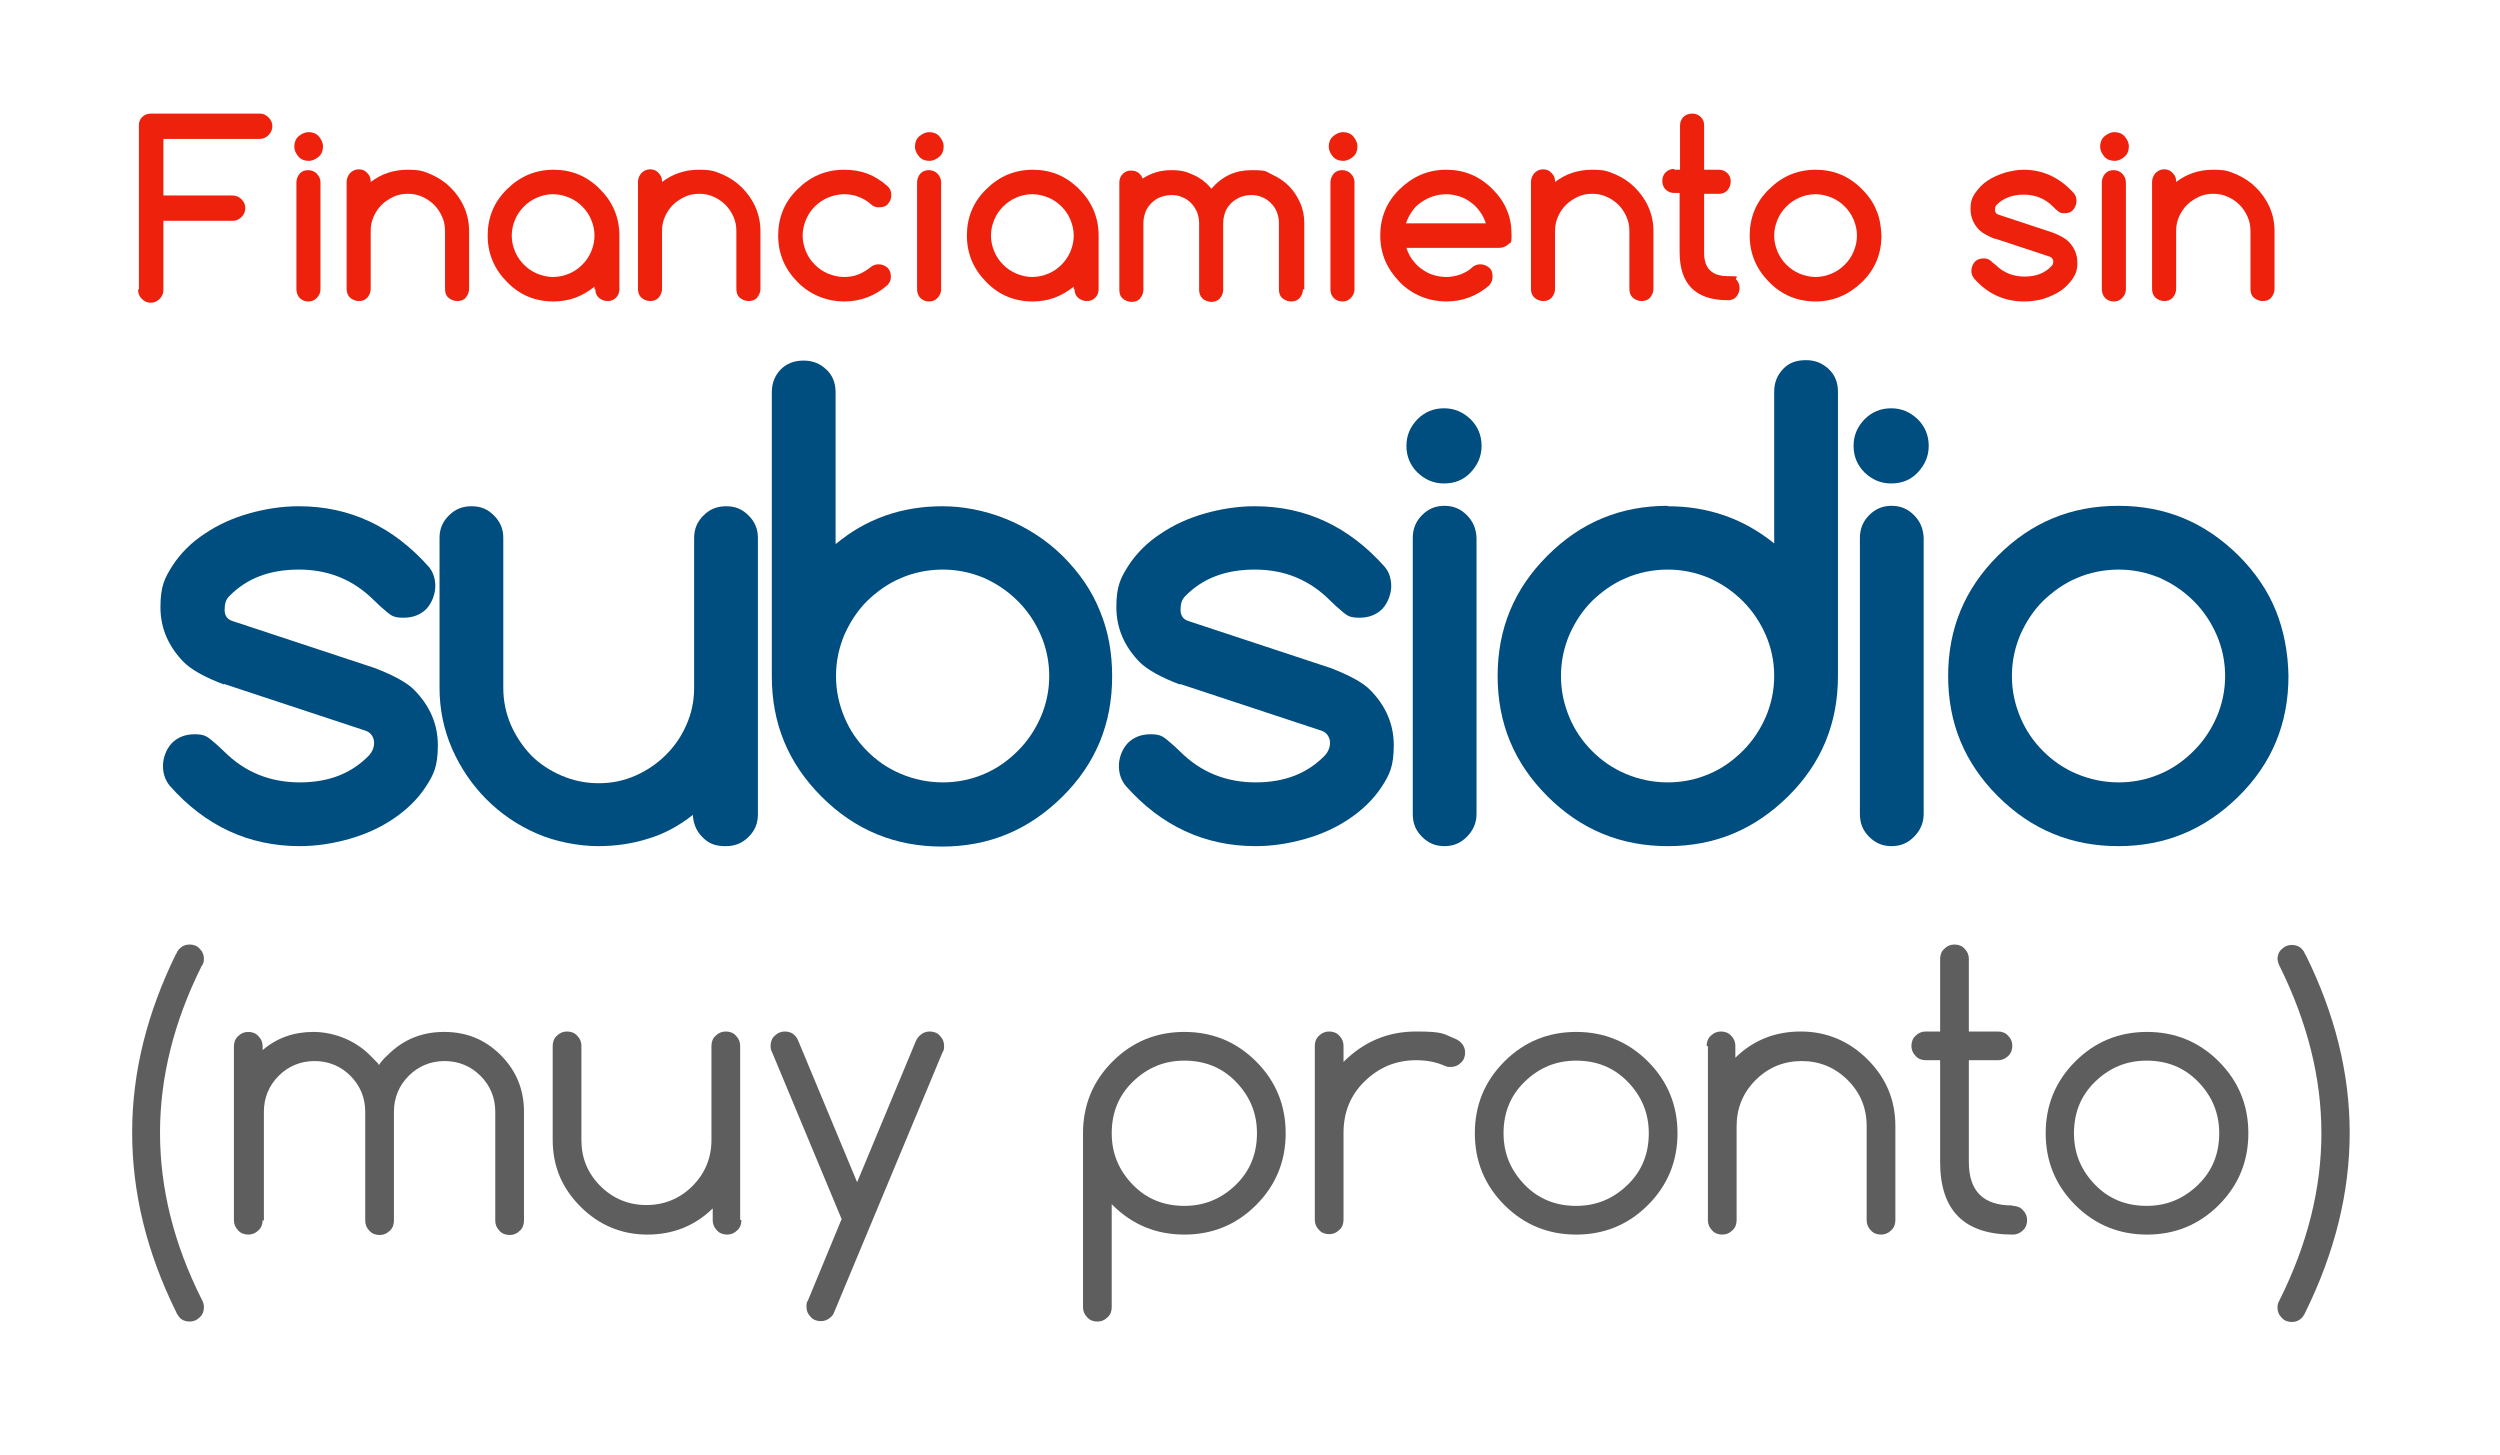 <?xml version="1.0" encoding="UTF-8"?>
<svg xmlns="http://www.w3.org/2000/svg" version="1.1" viewBox="0 0 592.1 344.6">
  <defs>
    <style>
      .cls-1 {
        isolation: isolate;
      }

      .cls-2 {
        fill: #004d80;
      }

      .cls-3 {
        fill: #ee220c;
      }

      .cls-4 {
        fill: #5e5e5e;
      }
    </style>
  </defs>
  <!-- Generator: Adobe Illustrator 28.7.4, SVG Export Plug-In . SVG Version: 1.2.0 Build 166)  -->
  <g>
    <g id="Capa_1">
      <g id="Capa_2">
        <g class="cls-1">
          <g class="cls-1">
            <path class="cls-4" d="M41.7,226c.2-.5.4-.9.8-1.3.7-.7,1.5-1,2.4-1s1.8.3,2.4,1c.7.7,1,1.5,1,2.4,0,.7-.2,1.3-.6,1.8-6.5,13.1-9.8,26.2-9.8,39.4s3.3,26.4,9.9,39.5c.3.5.5,1.1.5,1.8,0,.9-.3,1.8-1,2.4-.7.7-1.5,1-2.4,1s-1.8-.3-2.4-1c-.3-.4-.6-.8-.8-1.3-7-14.2-10.4-28.3-10.4-42.5s3.5-28.2,10.4-42.3Z"/>
            <path class="cls-4" d="M62.2,289c0,.9-.3,1.8-1,2.4-.7.7-1.5,1-2.4,1s-1.8-.3-2.4-1c-.7-.7-1-1.5-1-2.4v-41.2c0-.9.3-1.8,1-2.4.7-.7,1.5-1,2.4-1s1.8.3,2.4,1c.7.7,1,1.5,1,2.4v.9c3.4-2.9,7.4-4.3,12-4.3s9.7,1.8,13.4,5.5,1.5,1.6,2.1,2.4c.6-.9,1.3-1.7,2.1-2.4,3.7-3.7,8.1-5.5,13.4-5.5s9.7,1.8,13.4,5.5,5.5,8.2,5.5,13.4v25.8c0,.9-.3,1.8-1,2.4-.7.7-1.5,1-2.4,1s-1.8-.3-2.4-1c-.7-.7-1-1.5-1-2.4v-25.8c0-3.3-1.2-6.2-3.5-8.5-2.3-2.3-5.2-3.5-8.5-3.5s-6.2,1.2-8.5,3.5c-2.3,2.3-3.5,5.2-3.5,8.5v25.8c0,.9-.3,1.8-1,2.4-.7.7-1.5,1-2.4,1s-1.8-.3-2.4-1c-.7-.7-1-1.5-1-2.4v-25.8c0-3.3-1.2-6.2-3.5-8.5-2.3-2.3-5.2-3.5-8.5-3.5s-6.2,1.2-8.5,3.5c-2.3,2.3-3.5,5.2-3.5,8.5v25.8Z"/>
            <path class="cls-4" d="M175.6,289c0,.9-.3,1.8-1,2.4-.7.7-1.5,1-2.4,1s-1.8-.3-2.4-1c-.7-.7-1-1.5-1-2.4v-2.8c-4.3,4.2-9.5,6.2-15.5,6.2s-11.4-2.2-15.8-6.6c-4.4-4.4-6.6-9.6-6.6-15.8v-22.3c0-.9.3-1.8,1-2.4.7-.7,1.5-1,2.4-1s1.8.3,2.4,1c.7.7,1,1.5,1,2.4v22.3c0,4.3,1.5,7.9,4.5,10.9,3,3,6.7,4.5,10.9,4.5s7.9-1.5,10.9-4.5c3-3,4.5-6.7,4.5-10.9v-22.3c0-.9.3-1.8,1-2.4.7-.7,1.5-1,2.4-1s1.8.3,2.4,1c.7.7,1,1.5,1,2.4v41.2Z"/>
            <path class="cls-4" d="M199.4,288.9l-16.5-39.6c-.3-.5-.4-1-.4-1.6,0-.9.3-1.8,1-2.4.7-.7,1.5-1,2.4-1s1.8.3,2.4,1c.4.4.6.8.8,1.3l13.9,33.4,13.9-33.4c.2-.5.5-.9.9-1.3.7-.7,1.5-1,2.4-1s1.8.3,2.4,1c.7.7,1,1.5,1,2.4s-.1,1.1-.4,1.6l-25.6,61.4c-.2.5-.4.9-.8,1.2-.7.7-1.5,1-2.4,1s-1.8-.3-2.4-1c-.7-.7-1-1.5-1-2.4s.1-1.1.4-1.6l7.9-19.1Z"/>
            <path class="cls-4" d="M263.3,309.6c0,.9-.3,1.8-1,2.4-.7.7-1.5,1-2.4,1s-1.8-.3-2.4-1c-.7-.7-1-1.5-1-2.4v-41.2c0-6.6,2.3-12.3,7-17,4.7-4.7,10.4-7,17-7s12.3,2.3,17,7c4.7,4.7,7,10.4,7,17s-2.3,12.3-7,17c-4.7,4.7-10.4,7-17,7s-12.3-2.3-17-7c0,0-.1-.1-.2-.2v24.4ZM263.3,268.4c0,4.8,1.7,8.8,5,12.2s7.4,5,12.2,5,8.8-1.7,12.2-5,5-7.4,5-12.2-1.7-8.8-5-12.2-7.4-5-12.2-5-8.8,1.7-12.2,5-5,7.4-5,12.2Z"/>
          </g>
          <g class="cls-1">
            <path class="cls-4" d="M311.4,247.7c0-.9.3-1.8,1-2.4.7-.7,1.5-1,2.4-1s1.8.3,2.4,1c.7.7,1,1.5,1,2.4v3.8c4.8-4.8,10.5-7.2,17.2-7.2s6.4.6,9.2,1.7c.5.2,1,.5,1.4.9.7.7,1,1.5,1,2.4s-.3,1.8-1,2.4c-.7.7-1.5,1-2.4,1s-1-.1-1.5-.3c-2-.9-4.3-1.3-6.7-1.3-4.8,0-8.8,1.7-12.2,5s-5,7.4-5,12.2v20.6c0,.9-.3,1.8-1,2.4-.7.7-1.5,1-2.4,1s-1.8-.3-2.4-1c-.7-.7-1-1.5-1-2.4v-41.2Z"/>
          </g>
          <g class="cls-1">
            <path class="cls-4" d="M397.3,268.4c0,6.6-2.3,12.3-7,17-4.7,4.7-10.4,7-17,7s-12.3-2.3-17-7c-4.7-4.7-7-10.4-7-17s2.3-12.3,7-17c4.7-4.7,10.4-7,17-7s12.3,2.3,17,7c4.7,4.7,7,10.4,7,17ZM373.3,251.2c-4.8,0-8.8,1.7-12.2,5s-5,7.4-5,12.2,1.7,8.8,5,12.2,7.4,5,12.2,5,8.8-1.7,12.2-5,5-7.4,5-12.2-1.7-8.8-5-12.2-7.4-5-12.2-5Z"/>
            <path class="cls-4" d="M404.2,247.7c0-.9.3-1.8,1-2.4.7-.7,1.5-1,2.4-1s1.8.3,2.4,1c.7.7,1,1.5,1,2.4v2.8c4.3-4.2,9.5-6.2,15.5-6.2s11.4,2.2,15.8,6.6c4.4,4.4,6.6,9.6,6.6,15.8v22.3c0,.9-.3,1.8-1,2.4-.7.7-1.5,1-2.4,1s-1.8-.3-2.4-1c-.7-.7-1-1.5-1-2.4v-22.3c0-4.3-1.5-7.9-4.5-10.9-3-3-6.7-4.5-10.9-4.5s-7.9,1.5-10.9,4.5c-3,3-4.5,6.7-4.5,10.9v22.3c0,.9-.3,1.8-1,2.4-.7.7-1.5,1-2.4,1s-1.8-.3-2.4-1c-.7-.7-1-1.5-1-2.4v-41.2Z"/>
            <path class="cls-4" d="M476.7,285.6c.9,0,1.8.3,2.4,1,.7.7,1,1.5,1,2.4s-.3,1.8-1,2.4c-.7.7-1.5,1-2.4,1-11.5,0-17.2-5.7-17.2-17.2v-24.1h-3.4c-.9,0-1.8-.3-2.4-1-.7-.7-1-1.5-1-2.4s.3-1.8,1-2.4c.7-.7,1.5-1,2.4-1h3.4v-17.2c0-.9.3-1.8,1-2.4.7-.7,1.5-1,2.4-1s1.8.3,2.4,1c.7.7,1,1.5,1,2.4v17.2h6.9c.9,0,1.8.3,2.4,1,.7.7,1,1.5,1,2.4s-.3,1.8-1,2.4c-.7.7-1.5,1-2.4,1h-6.9v24.1c0,6.9,3.4,10.3,10.3,10.3Z"/>
            <path class="cls-4" d="M532.5,268.4c0,6.6-2.3,12.3-7,17-4.7,4.7-10.4,7-17,7s-12.3-2.3-17-7c-4.7-4.7-7-10.4-7-17s2.3-12.3,7-17c4.7-4.7,10.4-7,17-7s12.3,2.3,17,7c4.7,4.7,7,10.4,7,17ZM508.4,251.2c-4.8,0-8.8,1.7-12.2,5s-5,7.4-5,12.2,1.7,8.8,5,12.2,7.4,5,12.2,5,8.8-1.7,12.2-5,5-7.4,5-12.2-1.7-8.8-5-12.2-7.4-5-12.2-5Z"/>
            <path class="cls-4" d="M546,226c7,14.1,10.5,28.2,10.5,42.3s-3.5,28.3-10.5,42.5c-.2.5-.5.9-.8,1.3-.7.7-1.5,1-2.4,1s-1.8-.3-2.4-1c-.7-.7-1-1.5-1-2.4s.2-1.2.5-1.8c6.6-13.2,9.9-26.4,9.9-39.5s-3.3-26.2-9.8-39.4c-.3-.5-.5-1.2-.6-1.8,0-.9.3-1.8,1-2.4.7-.7,1.5-1,2.4-1s1.8.3,2.4,1c.4.4.6.8.8,1.3Z"/>
          </g>
        </g>
        <g class="cls-1">
          <g class="cls-1">
            <path class="cls-2" d="M53,162.1c-4.5-1.7-7.7-3.5-9.5-5.3h0c-3.6-3.7-5.5-8-5.5-13s1-6.9,2.9-9.9c1.9-2.9,4.5-5.5,7.6-7.5,3.1-2.1,6.6-3.7,10.5-4.8,3.9-1.1,7.8-1.7,11.8-1.7,12,0,22.3,4.8,30.8,14.4,1,1.2,1.5,2.8,1.5,4.5s-.7,3.9-2.1,5.4c-1.4,1.4-3.2,2.1-5.4,2.1s-2.8-.4-3.9-1.3-2.1-1.8-3.1-2.8c-4.9-4.9-10.8-7.3-17.8-7.3s-12.4,2.1-16.5,6.3c-.8.8-1.1,1.8-1.1,3.2s.6,2.3,1.9,2.7l33.6,11.1c4.7,1.8,7.9,3.6,9.5,5.3h0c3.6,3.7,5.5,8,5.5,13s-1,7-2.9,9.9c-1.9,2.9-4.5,5.4-7.6,7.5-3.1,2.1-6.6,3.7-10.5,4.8-3.9,1.1-7.8,1.7-11.7,1.7-12.1,0-22.4-4.8-30.8-14.3-1.1-1.4-1.6-2.9-1.6-4.7s.7-3.9,2.1-5.4c1.4-1.4,3.2-2.1,5.4-2.1s2.9.5,4,1.4c1.1.9,2.1,1.8,3,2.7,4.9,4.9,10.9,7.3,17.9,7.3s12.4-2.2,16.5-6.5c.7-.8,1.1-1.8,1.1-2.9s-.6-2.3-1.9-2.8l-33.6-11.1Z"/>
          </g>
          <g class="cls-1">
            <path class="cls-2" d="M171.6,200.4c-2.2,0-3.9-.7-5.3-2.2-1.4-1.4-2.1-3.2-2.2-5.2-3.3,2.6-6.8,4.5-10.5,5.6-3.7,1.2-7.7,1.8-12,1.8s-10-1-14.5-3c-4.6-2-8.5-4.7-11.9-8.1-3.4-3.4-6.1-7.4-8.1-11.9-2-4.6-3-9.4-3-14.5v-35.5c0-2.1.7-3.8,2.2-5.3s3.2-2.2,5.4-2.2,3.8.7,5.3,2.2c1.5,1.5,2.2,3.2,2.2,5.3v35.5c0,3.1.6,6,1.8,8.8,1.2,2.7,2.8,5.1,4.8,7.2,2,2,4.4,3.6,7.2,4.8s5.7,1.8,8.8,1.8,6-.6,8.7-1.8,5.1-2.8,7.2-4.9,3.7-4.4,4.9-7.2c1.2-2.7,1.8-5.6,1.8-8.7v-35.5c0-2.1.7-3.8,2.2-5.3s3.2-2.2,5.4-2.2,3.8.7,5.3,2.2c1.5,1.5,2.2,3.2,2.2,5.3v65.5c0,2.1-.7,3.8-2.2,5.3-1.5,1.5-3.2,2.2-5.4,2.2Z"/>
            <path class="cls-2" d="M198,128.8c7.1-5.9,15.5-8.9,25.2-8.9s20.5,3.9,28.5,11.8c3.9,3.9,6.9,8.2,8.8,13,2,4.8,2.9,9.9,2.9,15.5,0,11.2-3.9,20.7-11.8,28.5-8,7.9-17.4,11.8-28.5,11.8s-20.6-3.9-28.5-11.8c-7.9-7.9-11.8-17.3-11.8-28.5v-67.3c0-2.2.7-3.9,2.1-5.4,1.4-1.4,3.2-2.1,5.4-2.1s3.9.7,5.4,2.1c1.5,1.4,2.2,3.2,2.2,5.4v35.9ZM223.3,185.3c3.5,0,6.8-.7,9.8-2,3.1-1.3,5.7-3.2,8-5.5,2.3-2.3,4.1-5,5.4-8,1.3-3,2-6.3,2-9.7s-.7-6.7-2-9.7c-1.3-3-3.1-5.7-5.4-8-2.3-2.3-4.9-4.1-8-5.5-3.1-1.3-6.3-2-9.8-2s-6.9.7-9.9,2c-3.1,1.3-5.7,3.2-8,5.4-2.3,2.3-4,4.9-5.4,8-1.3,3.1-2,6.3-2,9.8s.7,6.7,2,9.8c1.3,3.1,3.1,5.7,5.4,8,2.3,2.3,4.9,4.1,8,5.4,3.1,1.3,6.4,2,9.9,2Z"/>
            <path class="cls-2" d="M279.4,162.1c-4.5-1.7-7.7-3.5-9.5-5.3h0c-3.6-3.7-5.5-8-5.5-13s1-6.9,2.9-9.9c1.9-2.9,4.5-5.5,7.6-7.5,3.1-2.1,6.6-3.7,10.5-4.8,3.9-1.1,7.8-1.7,11.8-1.7,12,0,22.3,4.8,30.8,14.4,1,1.2,1.5,2.8,1.5,4.5s-.7,3.9-2.1,5.4c-1.4,1.4-3.2,2.1-5.4,2.1s-2.8-.4-3.9-1.3-2.1-1.8-3.1-2.8c-4.9-4.9-10.8-7.3-17.8-7.3s-12.4,2.1-16.5,6.3c-.8.8-1.1,1.8-1.1,3.2s.6,2.3,1.9,2.7l33.6,11.1c4.7,1.8,7.9,3.6,9.5,5.3h0c3.6,3.7,5.5,8,5.5,13s-1,7-2.9,9.9c-1.9,2.9-4.5,5.4-7.6,7.5-3.1,2.1-6.6,3.7-10.5,4.8-3.9,1.1-7.8,1.7-11.7,1.7-12.1,0-22.4-4.8-30.8-14.3-1.1-1.4-1.6-2.9-1.6-4.7s.7-3.9,2.1-5.4c1.4-1.4,3.2-2.1,5.4-2.1s2.9.5,4,1.4c1.1.9,2.1,1.8,3,2.7,4.9,4.9,10.9,7.3,17.9,7.3s12.4-2.2,16.5-6.5c.7-.8,1.1-1.8,1.1-2.9s-.6-2.3-1.9-2.8l-33.6-11.1Z"/>
            <path class="cls-2" d="M350.9,105.6c0,2.4-.9,4.5-2.6,6.3s-3.8,2.6-6.3,2.6-4.5-.9-6.3-2.6c-1.7-1.7-2.6-3.8-2.6-6.3s.9-4.5,2.6-6.3c1.7-1.7,3.8-2.6,6.3-2.6s4.5.9,6.3,2.6c1.7,1.7,2.6,3.8,2.6,6.3ZM334.6,192.8v-65.4c0-2.1.7-3.9,2.2-5.4s3.2-2.2,5.3-2.2,3.8.7,5.3,2.2c1.5,1.5,2.2,3.2,2.3,5.4v65.4c0,2.1-.8,3.9-2.3,5.4-1.5,1.5-3.2,2.2-5.3,2.2s-3.8-.7-5.3-2.2c-1.5-1.5-2.2-3.2-2.2-5.4Z"/>
            <path class="cls-2" d="M395,119.9c9.5,0,17.9,2.9,25.2,8.8v-35.9c0-2.2.7-3.9,2.1-5.4s3.2-2.1,5.4-2.1,3.9.7,5.4,2.1c1.5,1.4,2.2,3.2,2.2,5.4v67.3c0,11.2-3.9,20.7-11.8,28.5-8,7.9-17.4,11.8-28.5,11.8s-20.6-3.9-28.5-11.8c-7.9-7.9-11.8-17.3-11.8-28.5s3.9-20.6,11.8-28.5,17.3-11.8,28.5-11.8ZM420.2,160.1c0-3.5-.7-6.7-2-9.7-1.3-3-3.1-5.7-5.4-8s-4.9-4.1-8-5.5c-3.1-1.3-6.3-2-9.8-2s-6.9.7-9.9,2c-3.1,1.3-5.7,3.2-8,5.4-2.3,2.3-4,4.9-5.4,8-1.3,3.1-2,6.3-2,9.8s.7,6.7,2,9.8c1.3,3.1,3.1,5.7,5.4,8,2.3,2.3,4.9,4.1,8,5.4,3.1,1.3,6.4,2,9.9,2s6.8-.7,9.8-2c3.1-1.3,5.7-3.2,8-5.5s4.1-5,5.4-8c1.3-3,2-6.3,2-9.7Z"/>
            <path class="cls-2" d="M456.8,105.6c0,2.4-.9,4.5-2.6,6.3s-3.8,2.6-6.3,2.6-4.5-.9-6.3-2.6c-1.7-1.7-2.6-3.8-2.6-6.3s.9-4.5,2.6-6.3c1.7-1.7,3.8-2.6,6.3-2.6s4.5.9,6.3,2.6c1.7,1.7,2.6,3.8,2.6,6.3ZM440.5,192.8v-65.4c0-2.1.7-3.9,2.2-5.4s3.2-2.2,5.3-2.2,3.8.7,5.3,2.2c1.5,1.5,2.2,3.2,2.3,5.4v65.4c0,2.1-.8,3.9-2.3,5.4-1.5,1.5-3.2,2.2-5.3,2.2s-3.8-.7-5.3-2.2c-1.5-1.5-2.2-3.2-2.2-5.4Z"/>
          </g>
          <g class="cls-1">
            <path class="cls-2" d="M542,160.1c0,11.2-3.9,20.7-11.8,28.5-8,7.9-17.4,11.8-28.5,11.8s-20.6-3.9-28.5-11.8c-7.9-7.9-11.8-17.3-11.8-28.5s3.9-20.6,11.8-28.5,17.3-11.8,28.5-11.8,20.5,3.9,28.5,11.8c3.9,3.9,6.9,8.3,8.8,13s2.9,9.9,3,15.5ZM501.8,134.9c-3.5,0-6.9.7-9.9,2-3.1,1.3-5.7,3.2-8,5.4-2.3,2.3-4,4.9-5.4,8-1.3,3.1-2,6.3-2,9.8s.7,6.7,2,9.8c1.3,3.1,3.1,5.7,5.4,8s4.9,4.1,8,5.4c3.1,1.3,6.4,2,9.9,2s6.8-.7,9.8-2c3.1-1.3,5.7-3.2,8-5.5s4.1-5,5.4-8c1.3-3,2-6.3,2-9.7s-.7-6.7-2-9.7c-1.3-3-3.1-5.7-5.4-8s-4.9-4.1-8-5.5c-3.1-1.3-6.3-2-9.8-2Z"/>
          </g>
        </g>
        <g class="cls-1">
          <g class="cls-1">
            <path class="cls-3" d="M32.9,68.4V29.8c0-.4,0-.8.2-1.2.1-.4.4-.7.6-.9.3-.3.6-.5.9-.6.4-.1.7-.2,1.2-.2h25.7c.8,0,1.5.3,2.1.9.6.6.9,1.3.9,2.1s-.3,1.5-.9,2.1c-.6.6-1.3.9-2.1.9h-22.8v13.4h16.4c.8,0,1.5.3,2.1.9.6.6.9,1.3.9,2.1s-.3,1.5-.9,2.1c-.6.6-1.3.9-2.1.9h-16.4v16.4c0,.8-.3,1.5-.9,2.1-.6.6-1.3.9-2.1.9s-1.5-.3-2.1-.9c-.6-.6-.9-1.3-.9-2.1Z"/>
            <path class="cls-3" d="M76.5,34.7c0,.9-.3,1.8-1,2.4s-1.5,1-2.4,1-1.8-.3-2.4-1-1-1.5-1-2.4.3-1.8,1-2.4,1.5-1,2.4-1,1.8.3,2.4,1,1,1.5,1,2.4ZM70.2,68.5v-25.3c0-.8.3-1.5.8-2.1.6-.6,1.2-.8,2-.8s1.5.3,2,.8c.6.6.9,1.3.9,2.1v25.3c0,.8-.3,1.5-.9,2.1-.6.6-1.2.8-2,.8s-1.5-.3-2-.8-.8-1.3-.8-2.1Z"/>
            <path class="cls-3" d="M87.8,43.1c2.5-1.9,5.4-2.9,8.7-2.9s3.8.4,5.6,1.1c1.8.8,3.3,1.8,4.6,3.1,1.3,1.3,2.4,2.8,3.2,4.6.8,1.8,1.2,3.7,1.2,5.7v13.7c0,.8-.3,1.5-.8,2.1s-1.2.8-2,.8-1.5-.3-2.1-.8-.8-1.3-.8-2.1v-13.7c0-1.2-.2-2.3-.7-3.4-.5-1.1-1.1-2-1.9-2.8-.8-.8-1.7-1.4-2.8-1.9s-2.2-.7-3.4-.7-2.3.2-3.4.7c-1,.5-2,1.1-2.8,1.9-.8.8-1.4,1.7-1.9,2.8-.5,1.1-.7,2.2-.7,3.4v13.7c0,.8-.3,1.5-.8,2.1-.6.6-1.2.8-2,.8s-1.5-.3-2.1-.8c-.6-.6-.8-1.3-.8-2.1v-25.3c0-.8.3-1.5.8-2.1.6-.6,1.3-.9,2.1-.9s1.5.3,2,.9c.6.6.8,1.2.8,2Z"/>
            <path class="cls-3" d="M140.8,68.5v-.6c-1.4,1.1-2.9,2-4.5,2.6-1.6.6-3.4.9-5.2.9-4.3,0-8-1.5-11-4.6-3-3-4.6-6.7-4.6-11s1.5-8,4.6-11c3-3,6.7-4.6,11-4.6s7.9,1.5,11,4.6c3,3,4.6,6.7,4.6,11v12.7c0,.8-.3,1.5-.8,2-.6.6-1.2.8-2,.8s-1.5-.3-2.1-.8c-.6-.6-.8-1.2-.8-2ZM131,46c-1.4,0-2.7.3-3.8.8-1.2.5-2.2,1.2-3.1,2.1-.9.9-1.6,1.9-2.1,3.1s-.8,2.4-.8,3.8.3,2.6.8,3.8,1.2,2.2,2.1,3.1c.9.9,1.9,1.6,3.1,2.1,1.2.5,2.5.8,3.8.8s2.6-.3,3.8-.8c1.2-.5,2.2-1.2,3.1-2.1s1.6-1.9,2.1-3.1c.5-1.2.8-2.4.8-3.8s-.3-2.6-.8-3.8c-.5-1.2-1.2-2.2-2.1-3.1s-1.9-1.6-3.1-2.1c-1.2-.5-2.5-.8-3.8-.8Z"/>
            <path class="cls-3" d="M156.8,43.1c2.5-1.9,5.4-2.9,8.7-2.9s3.8.4,5.6,1.1c1.8.8,3.3,1.8,4.6,3.1,1.3,1.3,2.4,2.8,3.2,4.6.8,1.8,1.2,3.7,1.2,5.7v13.7c0,.8-.3,1.5-.8,2.1s-1.2.8-2,.8-1.5-.3-2.1-.8-.8-1.3-.8-2.1v-13.7c0-1.2-.2-2.3-.7-3.4-.5-1.1-1.1-2-1.9-2.8-.8-.8-1.7-1.4-2.8-1.9s-2.2-.7-3.4-.7-2.3.2-3.4.7c-1,.5-2,1.1-2.8,1.9-.8.8-1.4,1.7-1.9,2.8-.5,1.1-.7,2.2-.7,3.4v13.7c0,.8-.3,1.5-.8,2.1-.6.6-1.2.8-2,.8s-1.5-.3-2.1-.8c-.6-.6-.8-1.3-.8-2.1v-25.3c0-.8.3-1.5.8-2.1.6-.6,1.3-.9,2.1-.9s1.5.3,2,.9c.6.6.8,1.2.8,2Z"/>
            <path class="cls-3" d="M208.1,62.6c.8,0,1.5.3,2.1.8.5.5.8,1.2.8,2.1s-.3,1.5-.9,2.1c-2.9,2.5-6.3,3.8-10.2,3.8s-8-1.5-11-4.6c-3-3-4.6-6.7-4.6-11s1.5-8,4.6-11c3-3,6.7-4.6,11-4.6s7.3,1.3,10.2,3.8c.7.6,1,1.3,1,2.2s-.3,1.5-.8,2.1c-.5.6-1.2.8-2.1.8s-1.3-.2-1.9-.7c-.9-.8-1.9-1.4-3-1.8-1-.4-2.2-.6-3.4-.6s-2.6.3-3.8.8c-1.2.5-2.2,1.2-3.1,2.1s-1.6,1.9-2.1,3.1c-.5,1.2-.8,2.5-.8,3.8s.3,2.6.8,3.8c.5,1.2,1.2,2.2,2.1,3.1.9.9,1.9,1.6,3.1,2.1,1.2.5,2.5.8,3.8.8s2.4-.2,3.4-.6c1-.4,2-1,3-1.8.5-.4,1.1-.6,1.8-.6Z"/>
            <path class="cls-3" d="M223.5,34.7c0,.9-.3,1.8-1,2.4s-1.5,1-2.4,1-1.8-.3-2.4-1-1-1.5-1-2.4.3-1.8,1-2.4,1.5-1,2.4-1,1.8.3,2.4,1,1,1.5,1,2.4ZM217.2,68.5v-25.3c0-.8.3-1.5.8-2.1.6-.6,1.2-.8,2-.8s1.5.3,2,.8c.6.6.9,1.3.9,2.1v25.3c0,.8-.3,1.5-.9,2.1-.6.6-1.2.8-2,.8s-1.5-.3-2-.8-.8-1.3-.8-2.1Z"/>
            <path class="cls-3" d="M254.3,68.5v-.6c-1.4,1.1-2.9,2-4.5,2.6-1.6.6-3.4.9-5.2.9-4.3,0-8-1.5-11-4.6-3-3-4.6-6.7-4.6-11s1.5-8,4.6-11c3-3,6.7-4.6,11-4.6s7.9,1.5,11,4.6c3,3,4.6,6.7,4.6,11v12.7c0,.8-.3,1.5-.8,2-.6.6-1.2.8-2,.8s-1.5-.3-2.1-.8c-.6-.6-.8-1.2-.8-2ZM244.5,46c-1.4,0-2.7.3-3.8.8-1.2.5-2.2,1.2-3.1,2.1-.9.9-1.6,1.9-2.1,3.1s-.8,2.4-.8,3.8.3,2.6.8,3.8,1.2,2.2,2.1,3.1c.9.9,1.9,1.6,3.1,2.1,1.2.5,2.5.8,3.8.8s2.6-.3,3.8-.8c1.2-.5,2.2-1.2,3.1-2.1s1.6-1.9,2.1-3.1c.5-1.2.8-2.4.8-3.8s-.3-2.6-.8-3.8c-.5-1.2-1.2-2.2-2.1-3.1s-1.9-1.6-3.1-2.1c-1.2-.5-2.5-.8-3.8-.8Z"/>
            <path class="cls-3" d="M308.6,68.5c0,.8-.3,1.5-.8,2.1-.6.6-1.2.8-2,.8s-1.5-.3-2.1-.8-.8-1.3-.8-2.1v-15.8c0-.9-.2-1.7-.5-2.5-.3-.8-.8-1.5-1.4-2.1s-1.3-1.1-2.1-1.4c-.8-.4-1.7-.5-2.6-.5s-1.8.2-2.6.5c-.8.4-1.5.8-2.1,1.4-.6.6-1.1,1.3-1.4,2.1s-.5,1.7-.5,2.6v15.8c0,.8-.3,1.5-.8,2.1-.6.6-1.2.8-2,.8s-1.5-.3-2.1-.8c-.6-.6-.8-1.3-.8-2.1v-15.8c0-.9-.2-1.8-.5-2.6-.4-.8-.8-1.5-1.4-2.1-.6-.6-1.3-1.1-2.1-1.4-.8-.4-1.7-.5-2.6-.5s-1.8.2-2.6.5c-.8.3-1.5.8-2.1,1.4-.6.6-1.1,1.3-1.4,2.1-.3.8-.5,1.7-.5,2.6v15.8c0,.8-.3,1.5-.8,2.1s-1.2.8-2,.8-1.5-.3-2.1-.8-.8-1.3-.8-2.1v-25.4c0-.8.3-1.5.8-2,.6-.6,1.2-.8,2-.8s1.2.2,1.7.5c.5.4.8.8,1,1.4,2-1.3,4.2-2,6.8-2s3.6.4,5.2,1.1c1.6.7,3.1,1.8,4.3,3.3,2.6-3,5.7-4.4,9.5-4.4s3.3.3,4.8,1c1.5.7,2.8,1.5,4,2.7,1.1,1.1,2,2.4,2.7,4,.7,1.5,1,3.1,1,4.8v15.8Z"/>
            <path class="cls-3" d="M321.5,34.7c0,.9-.3,1.8-1,2.4s-1.5,1-2.4,1-1.8-.3-2.4-1-1-1.5-1-2.4.3-1.8,1-2.4,1.5-1,2.4-1,1.8.3,2.4,1,1,1.5,1,2.4ZM315.1,68.5v-25.3c0-.8.3-1.5.8-2.1.6-.6,1.2-.8,2-.8s1.5.3,2,.8c.6.6.9,1.3.9,2.1v25.3c0,.8-.3,1.5-.9,2.1-.6.6-1.2.8-2,.8s-1.5-.3-2-.8c-.6-.6-.8-1.3-.8-2.1Z"/>
            <path class="cls-3" d="M350.6,62.6c.8,0,1.5.3,2.1.8s.8,1.2.8,2.1-.3,1.5-.8,2.1c-2.9,2.5-6.3,3.8-10.2,3.8s-8-1.5-11-4.6-4.6-6.7-4.6-11,1.5-8,4.6-11,6.7-4.6,11-4.6,7.9,1.5,11,4.6c1.5,1.5,2.7,3.2,3.4,5,.8,1.8,1.1,3.8,1.1,6s-.3,1.5-.8,2.1c-.6.5-1.3.8-2.1.8h-22c.3,1,.8,2,1.4,2.8.6.8,1.3,1.6,2.2,2.2.8.6,1.7,1.1,2.7,1.4,1,.3,2,.5,3.1.5s2.3-.2,3.4-.6c1-.4,2-.9,2.8-1.7.6-.5,1.2-.7,1.9-.7ZM351.9,52.9c-.3-1-.8-2-1.4-2.8-.6-.8-1.3-1.6-2.2-2.2-.8-.6-1.7-1.1-2.7-1.4-1-.3-2-.5-3.1-.5s-2.1.2-3.1.5-1.9.8-2.8,1.4-1.6,1.3-2.2,2.2-1.1,1.8-1.4,2.8h18.8Z"/>
            <path class="cls-3" d="M368.3,43.1c2.5-1.9,5.4-2.9,8.7-2.9s3.8.4,5.6,1.1c1.8.8,3.3,1.8,4.6,3.1,1.3,1.3,2.4,2.8,3.2,4.6.8,1.8,1.2,3.7,1.2,5.7v13.7c0,.8-.3,1.5-.8,2.1-.6.6-1.2.8-2,.8s-1.5-.3-2.1-.8c-.6-.6-.8-1.3-.8-2.1v-13.7c0-1.2-.2-2.3-.7-3.4-.5-1.1-1.1-2-1.9-2.8-.8-.8-1.7-1.4-2.8-1.9s-2.2-.7-3.4-.7-2.3.2-3.4.7c-1,.5-2,1.1-2.8,1.9-.8.8-1.4,1.7-1.9,2.8-.5,1.1-.7,2.2-.7,3.4v13.7c0,.8-.3,1.5-.8,2.1-.6.6-1.2.8-2,.8s-1.5-.3-2.1-.8c-.6-.6-.8-1.3-.8-2.1v-25.3c0-.8.3-1.5.8-2.1.6-.6,1.3-.9,2.1-.9s1.5.3,2,.9c.6.6.8,1.2.8,2Z"/>
            <path class="cls-3" d="M396.6,40.2h1.3v-10.5c0-.8.3-1.5.8-2s1.3-.8,2.1-.8,1.5.3,2,.8c.6.6.8,1.2.8,2v10.5h3.5c.8,0,1.5.3,2,.8.6.6.8,1.2.8,2s-.3,1.5-.8,2.1c-.6.6-1.2.8-2,.8h-3.5v14c0,3.7,1.9,5.5,5.6,5.5s1.5.3,2,.8.8,1.2.8,2-.3,1.5-.8,2.1-1.2.8-2,.8c-7.6,0-11.4-3.8-11.4-11.4v-14h-1.3c-.8,0-1.5-.3-2-.8-.6-.6-.8-1.3-.8-2.1s.3-1.5.8-2,1.2-.8,2-.8Z"/>
            <path class="cls-3" d="M445.6,55.8c0,4.3-1.5,8-4.6,11-3.1,3-6.8,4.6-11,4.6s-8-1.5-11-4.6c-3-3-4.6-6.7-4.6-11s1.5-8,4.6-11c3-3,6.7-4.6,11-4.6s7.9,1.5,11,4.6c1.5,1.5,2.7,3.2,3.4,5,.8,1.8,1.1,3.8,1.2,6ZM430,46c-1.4,0-2.7.3-3.8.8-1.2.5-2.2,1.2-3.1,2.1-.9.9-1.6,1.9-2.1,3.1-.5,1.2-.8,2.4-.8,3.8s.3,2.6.8,3.8c.5,1.2,1.2,2.2,2.1,3.1s1.9,1.6,3.1,2.1,2.5.8,3.8.8,2.6-.3,3.8-.8,2.2-1.2,3.1-2.1,1.6-1.9,2.1-3.1.8-2.4.8-3.8-.3-2.6-.8-3.8c-.5-1.2-1.2-2.2-2.1-3.1s-1.9-1.6-3.1-2.1c-1.2-.5-2.5-.8-3.8-.8Z"/>
            <path class="cls-3" d="M472.5,56.6c-1.7-.7-3-1.4-3.7-2.1h0c-1.4-1.4-2.1-3.1-2.1-5s.4-2.7,1.1-3.8c.8-1.1,1.7-2.1,2.9-2.9,1.2-.8,2.6-1.4,4.1-1.9,1.5-.4,3-.7,4.5-.7,4.6,0,8.6,1.9,11.9,5.6.4.5.6,1.1.6,1.8s-.3,1.5-.8,2.1-1.2.8-2.1.8-1.1-.2-1.5-.5c-.4-.3-.8-.7-1.2-1.1-1.9-1.9-4.2-2.8-6.9-2.8s-4.8.8-6.4,2.4c-.3.3-.4.7-.4,1.2s.2.9.7,1.1l13,4.3c1.8.7,3,1.4,3.7,2.1h0c1.4,1.4,2.1,3.1,2.1,5s-.4,2.7-1.1,3.8c-.8,1.1-1.7,2.1-2.9,2.9-1.2.8-2.6,1.4-4.1,1.9-1.5.4-3,.6-4.5.6-4.7,0-8.7-1.8-11.9-5.5-.4-.5-.6-1.1-.6-1.8s.3-1.5.8-2.1c.5-.5,1.2-.8,2.1-.8s1.1.2,1.6.5c.4.4.8.7,1.2,1,1.9,1.9,4.2,2.8,6.9,2.8s4.8-.8,6.4-2.5c.3-.3.4-.7.4-1.1s-.3-.9-.8-1.1l-13-4.3Z"/>
            <path class="cls-3" d="M504.2,34.7c0,.9-.3,1.8-1,2.4s-1.5,1-2.4,1-1.8-.3-2.4-1-1-1.5-1-2.4.3-1.8,1-2.4,1.5-1,2.4-1,1.8.3,2.4,1,1,1.5,1,2.4ZM497.8,68.5v-25.3c0-.8.3-1.5.8-2.1.6-.6,1.2-.8,2-.8s1.5.3,2,.8c.6.6.9,1.3.9,2.1v25.3c0,.8-.3,1.5-.9,2.1-.6.6-1.2.8-2,.8s-1.5-.3-2-.8-.8-1.3-.8-2.1Z"/>
            <path class="cls-3" d="M515.4,43.1c2.5-1.9,5.4-2.9,8.7-2.9s3.8.4,5.6,1.1c1.8.8,3.3,1.8,4.6,3.1,1.3,1.3,2.4,2.8,3.2,4.6.8,1.8,1.2,3.7,1.2,5.7v13.7c0,.8-.3,1.5-.8,2.1s-1.2.8-2,.8-1.5-.3-2.1-.8-.8-1.3-.8-2.1v-13.7c0-1.2-.2-2.3-.7-3.4-.5-1.1-1.1-2-1.9-2.8-.8-.8-1.7-1.4-2.8-1.9s-2.2-.7-3.4-.7-2.3.2-3.4.7c-1,.5-2,1.1-2.8,1.9-.8.8-1.4,1.7-1.9,2.8-.5,1.1-.7,2.2-.7,3.4v13.7c0,.8-.3,1.5-.8,2.1-.6.6-1.2.8-2,.8s-1.5-.3-2.1-.8c-.6-.6-.8-1.3-.8-2.1v-25.3c0-.8.3-1.5.8-2.1.6-.6,1.3-.9,2.1-.9s1.5.3,2,.9c.6.6.8,1.2.8,2Z"/>
          </g>
        </g>
      </g>
    </g>
  </g>
</svg>